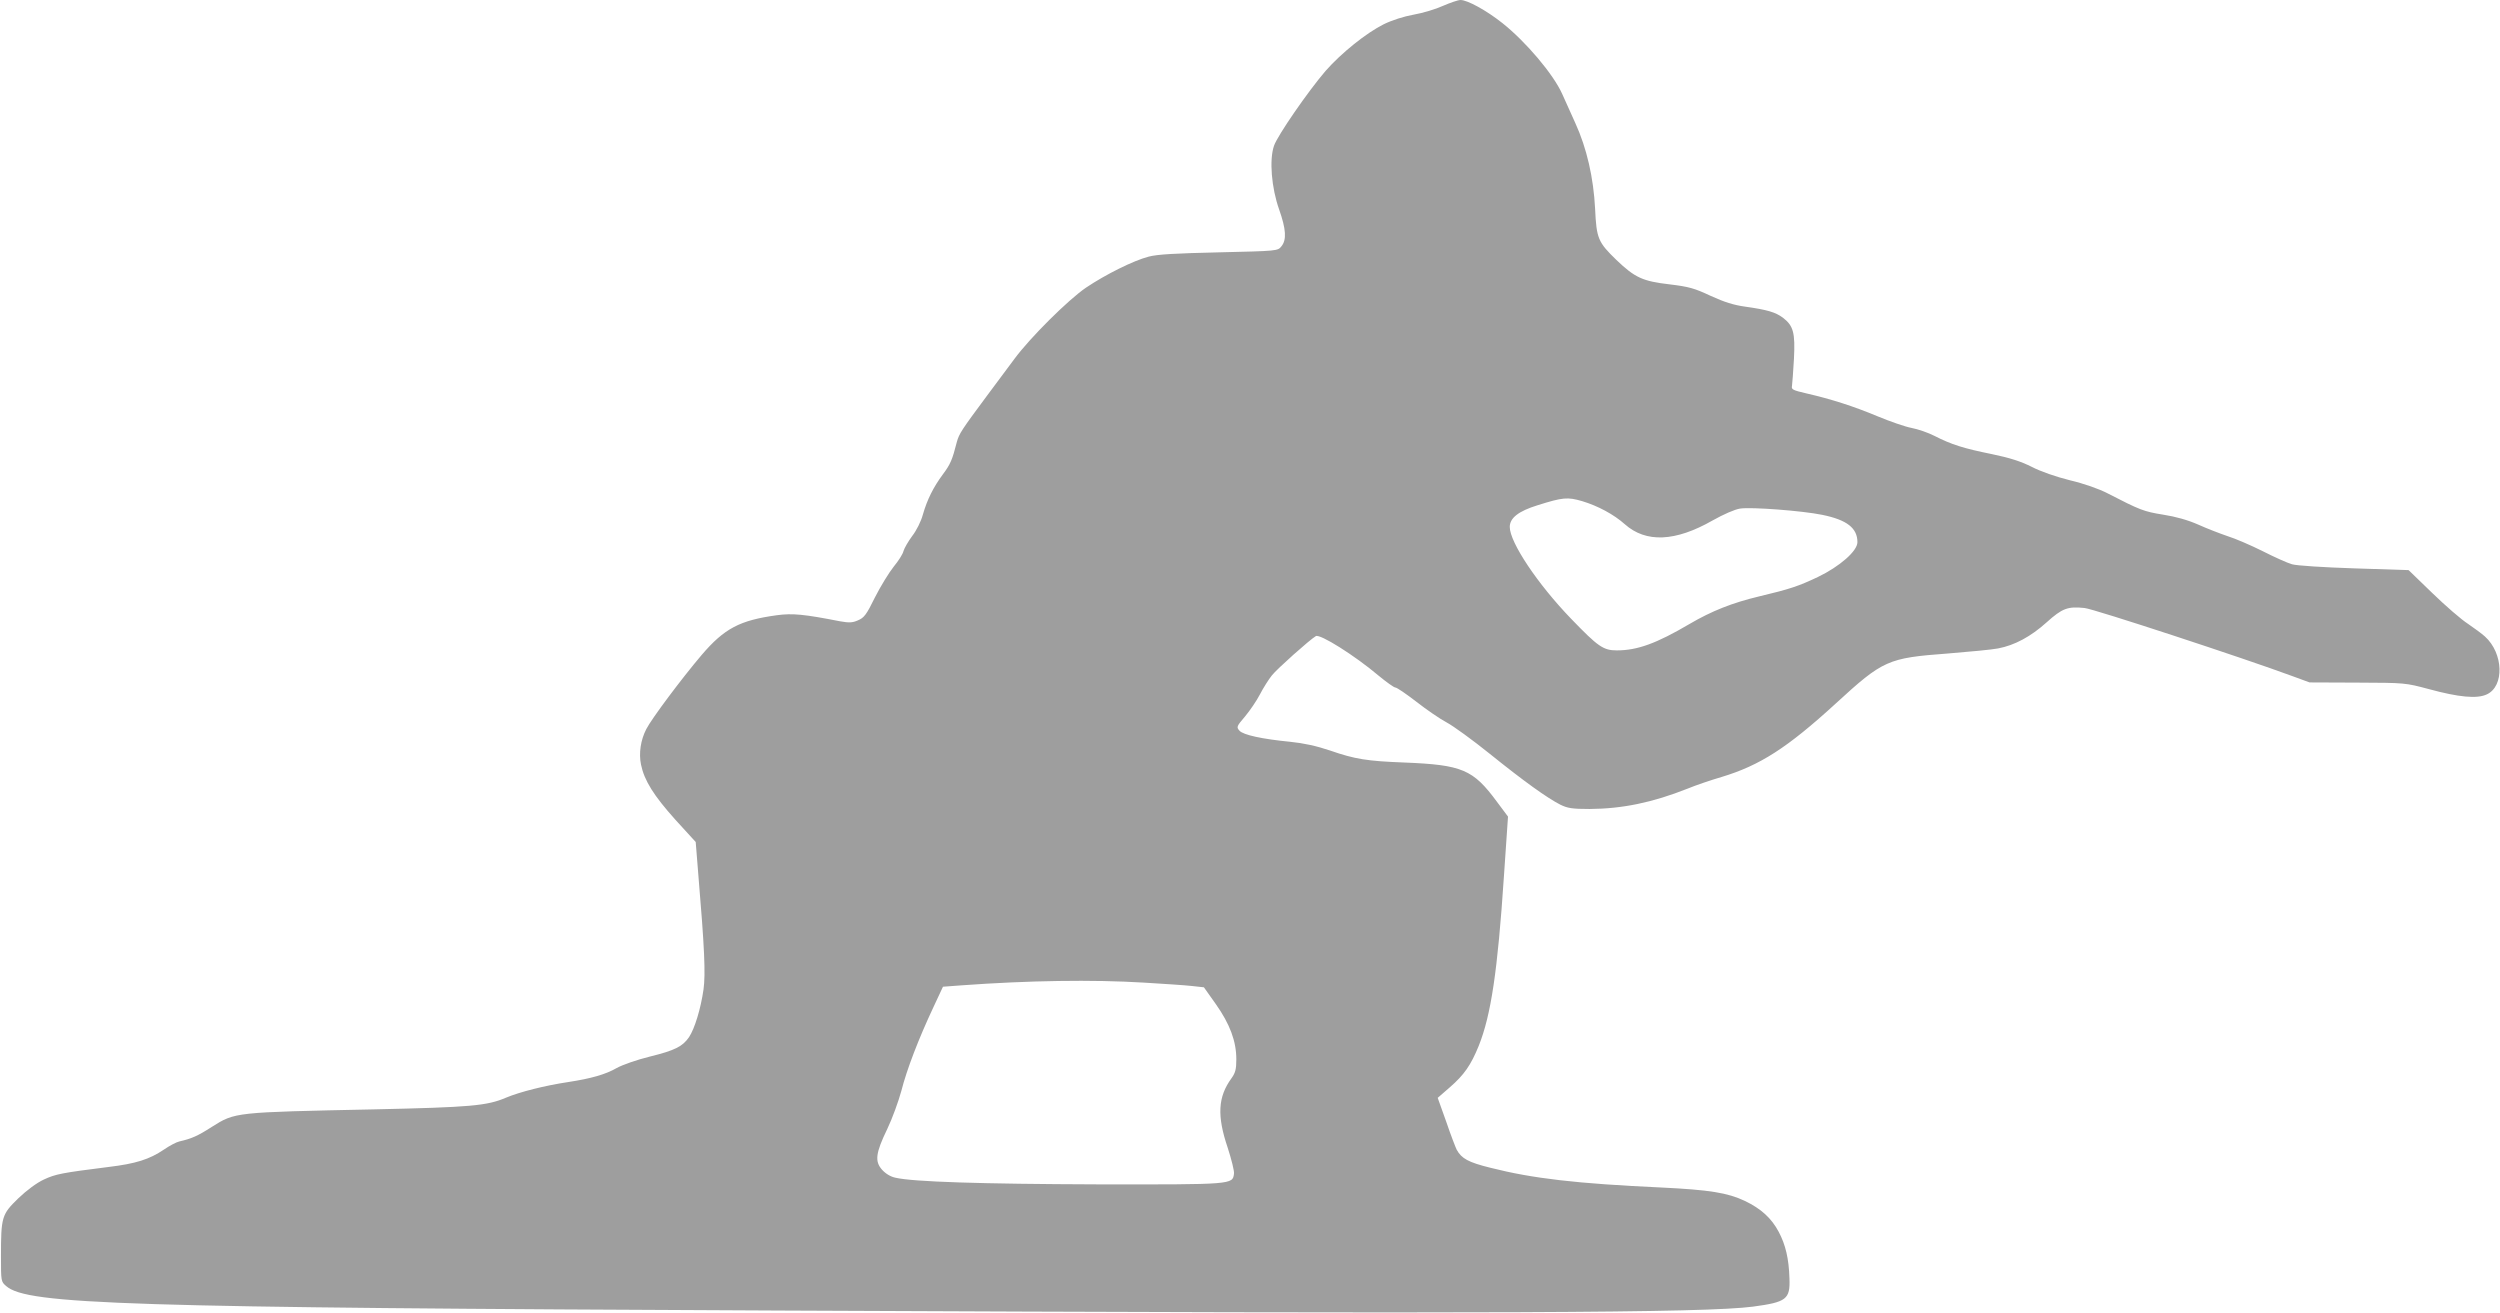 <?xml version="1.0" standalone="no"?>
<!DOCTYPE svg PUBLIC "-//W3C//DTD SVG 20010904//EN"
 "http://www.w3.org/TR/2001/REC-SVG-20010904/DTD/svg10.dtd">
<svg version="1.0" xmlns="http://www.w3.org/2000/svg"
 width="1280pt" height="672pt" viewBox="0 0 1280 672"
 preserveAspectRatio="xMidYMid meet">
<g transform="translate(0,672) scale(0.1,-0.1)"
fill="#9e9e9e" stroke="none">
<path d="M7388 6690 c-37 -17 -104 -37 -150 -45 -50 -9 -110 -28 -153 -49 -90
-45 -217 -147 -298 -239 -90 -105 -245 -329 -264 -383 -25 -72 -13 -216 26
-326 36 -102 39 -156 12 -189 -19 -24 -20 -24 -319 -31 -222 -5 -316 -10 -361
-22 -77 -20 -220 -91 -321 -159 -92 -63 -284 -254 -365 -363 -33 -45 -96 -129
-140 -188 -133 -179 -144 -196 -156 -239 -23 -91 -33 -114 -71 -165 -49 -66
-81 -130 -103 -207 -9 -34 -33 -82 -55 -110 -20 -27 -40 -62 -44 -76 -3 -15
-26 -51 -50 -80 -24 -30 -67 -100 -96 -157 -44 -90 -56 -105 -87 -118 -29 -13
-46 -13 -92 -5 -184 36 -243 42 -324 31 -189 -26 -268 -67 -385 -204 -102
-120 -256 -326 -283 -379 -29 -56 -39 -124 -27 -182 17 -82 65 -158 175 -281
l105 -115 13 -162 c32 -380 38 -513 27 -593 -14 -98 -45 -200 -74 -244 -33
-48 -72 -68 -202 -100 -65 -16 -139 -42 -168 -58 -57 -33 -131 -54 -248 -72
-120 -18 -247 -50 -319 -80 -98 -42 -182 -49 -676 -60 -718 -15 -710 -14 -831
-90 -73 -47 -104 -60 -165 -74 -15 -3 -51 -22 -80 -42 -74 -50 -143 -72 -284
-89 -238 -30 -270 -36 -330 -64 -37 -17 -88 -55 -132 -97 -84 -82 -88 -94 -88
-297 0 -127 0 -129 27 -152 109 -94 600 -110 3963 -125 3683 -17 4734 -12
4980 20 172 23 191 38 187 144 -3 102 -20 173 -55 239 -37 70 -91 119 -173
158 -88 42 -181 57 -429 69 -434 20 -657 46 -874 101 -113 28 -148 47 -173 93
-5 10 -30 74 -53 142 l-44 123 61 53 c75 65 109 115 149 213 63 157 97 385
129 867 l21 307 -56 75 c-123 167 -178 190 -477 202 -186 7 -251 17 -377 61
-71 24 -136 38 -205 45 -143 14 -241 35 -260 57 -16 18 -15 22 28 72 25 30 60
81 77 114 17 33 45 77 61 97 26 33 194 183 225 201 21 13 199 -99 321 -202 40
-33 79 -61 86 -61 8 0 56 -33 108 -73 51 -40 121 -88 155 -106 34 -18 133 -90
220 -160 175 -141 295 -227 362 -261 37 -18 60 -22 150 -22 167 1 322 33 501
104 41 17 120 44 175 60 195 59 335 148 584 376 243 223 267 233 573 256 112
9 228 20 258 26 85 16 168 61 248 133 81 73 109 83 195 74 46 -4 819 -258
1062 -348 l90 -33 245 -1 c244 -1 245 -1 365 -33 154 -42 248 -51 298 -27 90
42 85 210 -10 296 -15 14 -55 43 -87 65 -33 21 -115 92 -182 157 l-122 118
-279 9 c-155 5 -296 14 -318 21 -22 6 -89 36 -150 67 -60 30 -141 65 -180 77
-38 13 -106 39 -150 59 -52 23 -115 41 -180 51 -99 16 -117 23 -284 109 -44
23 -121 50 -193 67 -72 18 -150 45 -196 69 -56 28 -112 46 -204 65 -144 29
-207 49 -293 93 -33 17 -86 35 -118 41 -32 6 -110 33 -175 60 -122 51 -234 87
-364 117 -69 16 -77 20 -73 38 2 12 6 74 10 138 7 135 -3 170 -56 211 -39 29
-81 41 -194 57 -58 8 -106 23 -176 55 -83 39 -111 47 -210 59 -138 16 -178 34
-273 125 -94 91 -102 110 -109 261 -8 160 -43 312 -101 439 -24 53 -55 121
-68 151 -45 100 -185 266 -306 362 -82 65 -179 118 -214 118 -13 0 -53 -14
-90 -30z m713 -2536 c80 -24 162 -68 218 -118 108 -96 258 -90 449 19 57 32
114 57 141 61 56 9 319 -11 421 -32 127 -26 180 -68 180 -140 0 -45 -90 -124
-202 -178 -99 -47 -143 -62 -303 -100 -134 -32 -241 -74 -355 -141 -170 -100
-267 -135 -372 -135 -69 0 -96 19 -233 161 -172 178 -315 392 -315 471 0 46
45 81 142 111 130 41 154 43 229 21z m-2244 -2465 c98 -6 207 -13 243 -17 l64
-7 61 -86 c72 -102 105 -190 105 -283 0 -51 -5 -69 -25 -97 -69 -95 -75 -191
-19 -356 19 -59 34 -118 32 -132 -7 -56 -3 -56 -698 -55 -599 2 -944 13 -1035
34 -25 5 -51 21 -69 41 -38 43 -33 85 27 209 25 52 57 140 72 195 28 110 88
266 164 428 l49 105 94 7 c344 25 672 30 935 14z"/>
</g>
</svg>

